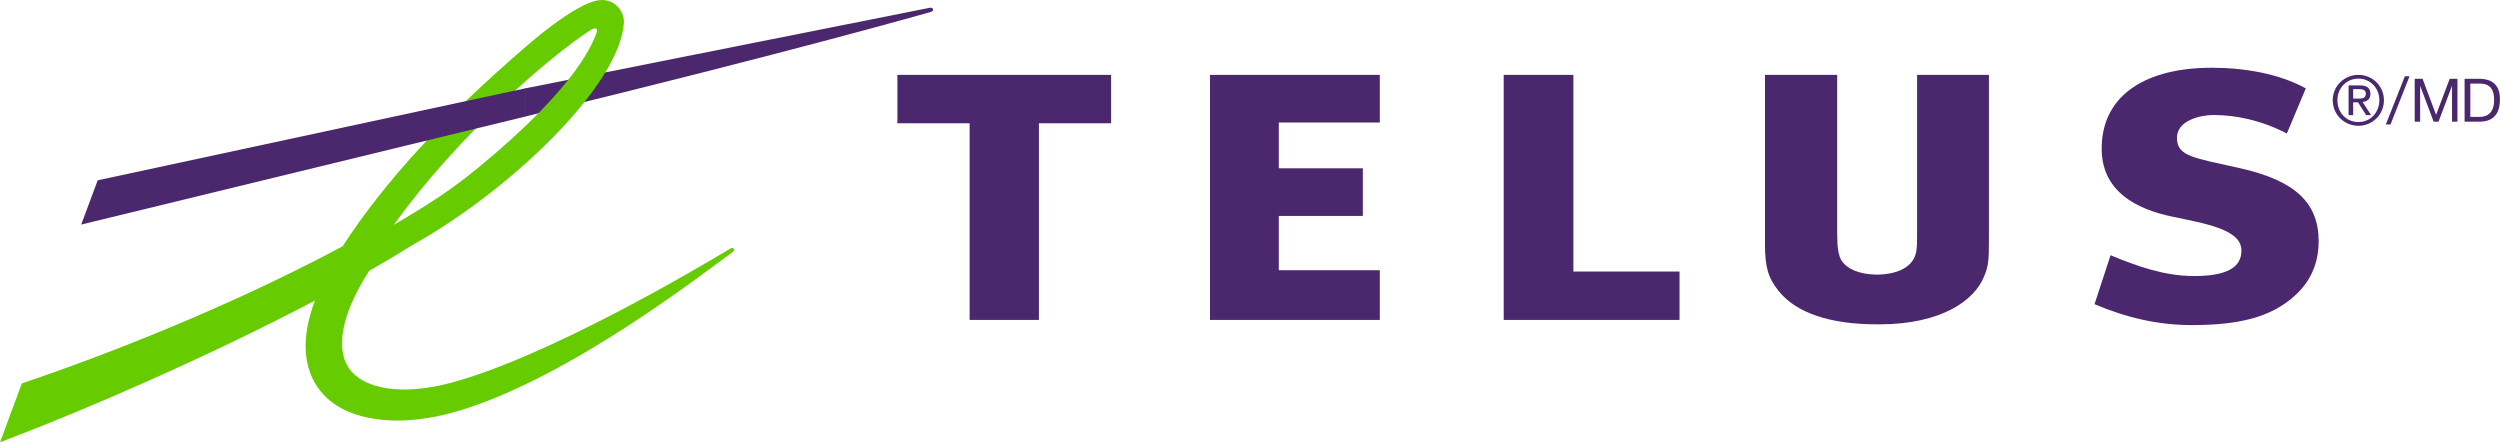 <?xml version="1.0" encoding="UTF-8" standalone="no"?>
<!-- Created with Inkscape (http://www.inkscape.org/) -->

<svg
   xmlns:dc="http://purl.org/dc/elements/1.1/"
   xmlns:cc="http://creativecommons.org/ns#"
   xmlns:rdf="http://www.w3.org/1999/02/22-rdf-syntax-ns#"
   xmlns:svg="http://www.w3.org/2000/svg"
   xmlns="http://www.w3.org/2000/svg"
   xmlns:sodipodi="http://sodipodi.sourceforge.net/DTD/sodipodi-0.dtd"
   xmlns:inkscape="http://www.inkscape.org/namespaces/inkscape"
   width="1337.999"
   height="236.732"
   viewBox="0 0 354.012 62.635"
   version="1.1"
   id="svg8"
   inkscape:version="0.92.5 (2060ec1f9f, 2020-04-08)"
   sodipodi:docname="telus.svg">
  <defs
     id="defs2" />
  <sodipodi:namedview
     id="base"
     pagecolor="#ffffff"
     bordercolor="#666666"
     borderopacity="1.0"
     inkscape:pageopacity="0.0"
     inkscape:pageshadow="2"
     inkscape:zoom="0.7"
     inkscape:cx="493.64519"
     inkscape:cy="128.11975"
     inkscape:document-units="mm"
     inkscape:current-layer="layer1"
     showgrid="false"
     inkscape:window-width="1920"
     inkscape:window-height="1001"
     inkscape:window-x="-9"
     inkscape:window-y="-9"
     inkscape:window-maximized="1"
     fit-margin-top="0"
     fit-margin-left="0"
     fit-margin-right="0"
     fit-margin-bottom="0"
     units="px" />
  <g
     inkscape:label="Layer 1"
     inkscape:groupmode="layer"
     id="layer1"
     transform="translate(26.572,-118.327)">
    <path
       style="fill:#000000;stroke-width:0.265"
       d=""
       id="path21"
       inkscape:connector-curvature="0" />
    <g
       id="g186"
       transform="matrix(1.328,0,0,1.328,-61.193,83.698)">
      <g
         id="TELUS">
	<g
   id="g119">
		<g
   id="g117">
			<g
   id="g115">
				<polyline
   id="polyline97"
   points="173.2,39.14 173.2,34.06 155.09,34.06 155.09,60.19 173.2,60.19 173.2,54.89 162.43,54.89       162.43,49.1 171.39,49.1 171.39,44.02 162.43,44.02 162.43,39.14 173.2,39.14     "
   class="st0"
   style="fill:#4b286d" />

				<polyline
   id="polyline99"
   points="205.16,55.03 193.84,55.03 193.84,34.06 186.41,34.06 186.41,60.19 205.16,60.19 205.16,55.03           "
   class="st0"
   style="fill:#4b286d" />

				<path
   id="path101"
   d="m 264.96,44.02 c -5.01,-1.13 -6.76,-1.26 -6.76,-3.25 0,-1.85 2.48,-2.43 3.91,-2.43 2.32,0 5.04,0.54 7.81,1.97 l 2.02,-4.81 c -2.84,-1.56 -6.5,-2.2 -10.02,-2.2 -6.91,0 -11.55,2.8 -11.74,8.27 -0.2,4.98 3.85,6.85 7.58,7.62 3.59,0.74 7.23,1.38 7.31,3.51 0.07,1.97 -1.7,2.81 -5.04,2.81 -3.09,0 -5.97,-0.99 -8.91,-2.22 l -1.71,5.22 c 3.37,1.44 6.8,2.23 10.34,2.23 4.91,0 8.49,-0.76 11.13,-3.24 1.83,-1.7 2.43,-3.75 2.43,-5.71 -0.01,-4.14 -2.58,-6.47 -8.35,-7.77"
   class="st0"
   inkscape:connector-curvature="0"
   style="fill:#4b286d" />

				<polyline
   id="polyline103"
   points="144.55,39.22 144.55,34.06 121.76,34.06 121.76,39.22 129.46,39.22 129.46,60.19 136.85,60.19       136.85,39.22 144.55,39.22     "
   class="st0"
   style="fill:#4b286d" />

				<path
   id="path105"
   d="m 230.49,34.06 v 16.6 c 0,1.3 0,1.66 -0.08,2.17 -0.23,1.58 -1.77,2.5 -4.22,2.53 -1.81,-0.03 -3.14,-0.56 -3.76,-1.51 -0.31,-0.49 -0.46,-1.36 -0.46,-2.76 V 34.06 h -7.7 v 18.01 c 0,2.5 0.33,3.62 1.46,5.04 1.86,2.33 5.48,3.55 10.48,3.55 0.05,0 0.11,0 0.16,0 0.03,0 0.07,0 0.11,0 6.68,0 10.13,-2.61 11.13,-5.05 0.5,-1.18 0.54,-1.74 0.54,-4.13 V 34.06 h -7.66"
   class="st0"
   inkscape:connector-curvature="0"
   style="fill:#4b286d" />

				<g
   id="g111">
					<path
   id="path107"
   d="m 125.24,26.9 -43.18,8.6 v 3.01 l 0.14,-0.04 c 28.53,-6.93 43.04,-11.1 43.16,-11.13 0.16,-0.04 0.22,-0.17 0.2,-0.27 -0.03,-0.11 -0.14,-0.2 -0.32,-0.17"
   class="st0"
   inkscape:connector-curvature="0"
   style="fill:#4b286d" />

					<path
   id="path109"
   d="m 89,29.31 c 0.67,-0.43 0.86,-0.16 0.66,0.32 C 89.35,30.4 87.89,35.08 77.01,44 74.17,46.32 72.16,47.63 68.07,50.05 74.76,40.68 84.53,32.21 89,29.31 m 1.13,-3.23 c -2.1,0.12 -5.99,3.23 -8.12,5.08 -8.5,7.35 -14.81,14.11 -19.41,21.18 -9.58,5.13 -21.78,10.4 -33.91,14.52 l -0.29,0.1 -2.33,6.28 1.33,-0.52 c 7.71,-2.94 20.58,-8.46 32.25,-14.59 -0.66,1.75 -0.99,3.36 -0.99,4.83 0,1.1 0.18,2.11 0.55,3.04 0.73,1.84 2.18,3.24 4.18,4.04 2.99,1.19 7.06,1.22 11.71,-0.19 C 86.97,66.25 101.06,55.2 104.13,53 l 0.11,-0.08 c 0.12,-0.09 0.13,-0.22 0.08,-0.31 -0.07,-0.1 -0.21,-0.13 -0.32,-0.06 v 0 0 l -0.15,0.09 c -3.29,1.97 -19.28,11.46 -29.68,14.25 -5.29,1.42 -9.33,0.64 -10.85,-1.49 -0.53,-0.73 -0.78,-1.65 -0.78,-2.72 0,-2.09 0.98,-4.76 2.89,-7.72 1.75,-1 3.38,-1.97 4.85,-2.89 10.14,-5.7 21.83,-16.78 22.32,-23.54 0,-0.05 0,-0.1 0,-0.15 0,-0.58 -0.25,-1.18 -0.7,-1.63 -0.46,-0.47 -1.09,-0.71 -1.77,-0.67 z"
   class="st1"
   inkscape:connector-curvature="0"
   style="fill:#66cc00" />

				</g>

				<polyline
   id="polyline113"
   points="81.92,35.53 36.49,45.3 34.73,50.02 82.06,38.51 82.13,38.49 82.13,35.49 81.92,35.53     "
   class="st0"
   style="fill:#4b286d" />

			</g>

		</g>

	</g>

</g>
      <g
         id="TELUS_MD_for_BIL">
	<g
   id="g124">
		<path
   id="path122"
   d="m 282.5,34.21 h 0.5 l -2.03,5.14 h -0.5 z"
   class="st0"
   inkscape:connector-curvature="0"
   style="fill:#4b286d" />

	</g>

	<g
   id="g130">
		<path
   id="path126"
   d="m 283.56,34.48 h 0.83 l 1.44,3.84 1.45,-3.84 h 0.83 v 4.57 h -0.58 v -3.8 h -0.01 l -1.43,3.8 h -0.52 l -1.43,-3.8 h -0.01 v 3.8 h -0.58 v -4.57 z"
   class="st0"
   inkscape:connector-curvature="0"
   style="fill:#4b286d" />

		<path
   id="path128"
   d="m 288.87,34.48 h 1.57 c 1.41,0 2.2,0.7 2.2,2.18 0,1.53 -0.67,2.39 -2.2,2.39 h -1.57 z m 0.6,4.06 h 1.01 c 0.42,0 1.54,-0.11 1.54,-1.8 0,-1.09 -0.4,-1.75 -1.52,-1.75 h -1.02 v 3.55 z"
   class="st0"
   inkscape:connector-curvature="0"
   style="fill:#4b286d" />

	</g>

</g>
      <g
         id="TELUS__xAE__1_">
	<g
   id="g137">
		<g
   id="g135">
			<path
   id="path133"
   d="m 277.55,34.06 c 1.48,0 2.72,1.17 2.72,2.7 0,1.56 -1.24,2.73 -2.72,2.73 -1.49,0 -2.74,-1.17 -2.74,-2.73 0,-1.53 1.25,-2.7 2.74,-2.7 z m 0,5.03 c 1.26,0 2.23,-1 2.23,-2.33 0,-1.3 -0.97,-2.3 -2.23,-2.3 -1.27,0 -2.24,1 -2.24,2.3 -0.01,1.33 0.96,2.33 2.24,2.33 z m -1.06,-3.91 h 1.23 c 0.75,0 1.11,0.3 1.11,0.91 0,0.57 -0.36,0.81 -0.84,0.86 l 0.91,1.4 h -0.53 l -0.86,-1.36 h -0.52 v 1.36 h -0.49 v -3.17 z m 0.49,1.41 h 0.52 c 0.43,0 0.84,-0.02 0.84,-0.52 0,-0.42 -0.36,-0.49 -0.7,-0.49 h -0.65 v 1.01 z"
   class="st0"
   inkscape:connector-curvature="0"
   style="fill:#4b286d" />

		</g>

	</g>

</g>
      <g
         class="st2"
         id="Safe_Areas"
         style="display:none">
	<polygon
   id="polygon140"
   points="93.79,5.15 101.48,5.15 101.48,0 78.74,0 78.74,5.15 86.43,5.15 86.43,26.08 93.79,26.08 "
   class="st3"
   style="display:inline;fill:none" />

	<polygon
   id="polygon142"
   points="41.13,78.39 48.82,78.39 48.82,73.24 26.08,73.24 26.08,78.39 33.76,78.39 33.76,99.32 41.13,99.32 "
   class="st3"
   style="display:inline;fill:none" />

	<polygon
   id="polygon144"
   points="20.93,65.55 20.93,73.24 26.08,73.24 26.08,50.5 20.93,50.5 20.93,58.19 0,58.19 0,65.55 "
   class="st3"
   style="display:inline;fill:none" />

	<polygon
   id="polygon146"
   points="285.41,43.33 285.41,35.64 280.27,35.64 280.27,58.38 285.41,58.38 285.41,50.7 306.34,50.7 306.34,43.33 "
   class="st3"
   style="display:inline;fill:none" />

</g>
    </g>
  </g>
  <style
     id="style95"
     type="text/css">
	.st0{fill:#4B286D;}
	.st1{fill:#66CC00;}
	.st2{display:none;}
	.st3{display:inline;fill:none;}
</style>
</svg>
